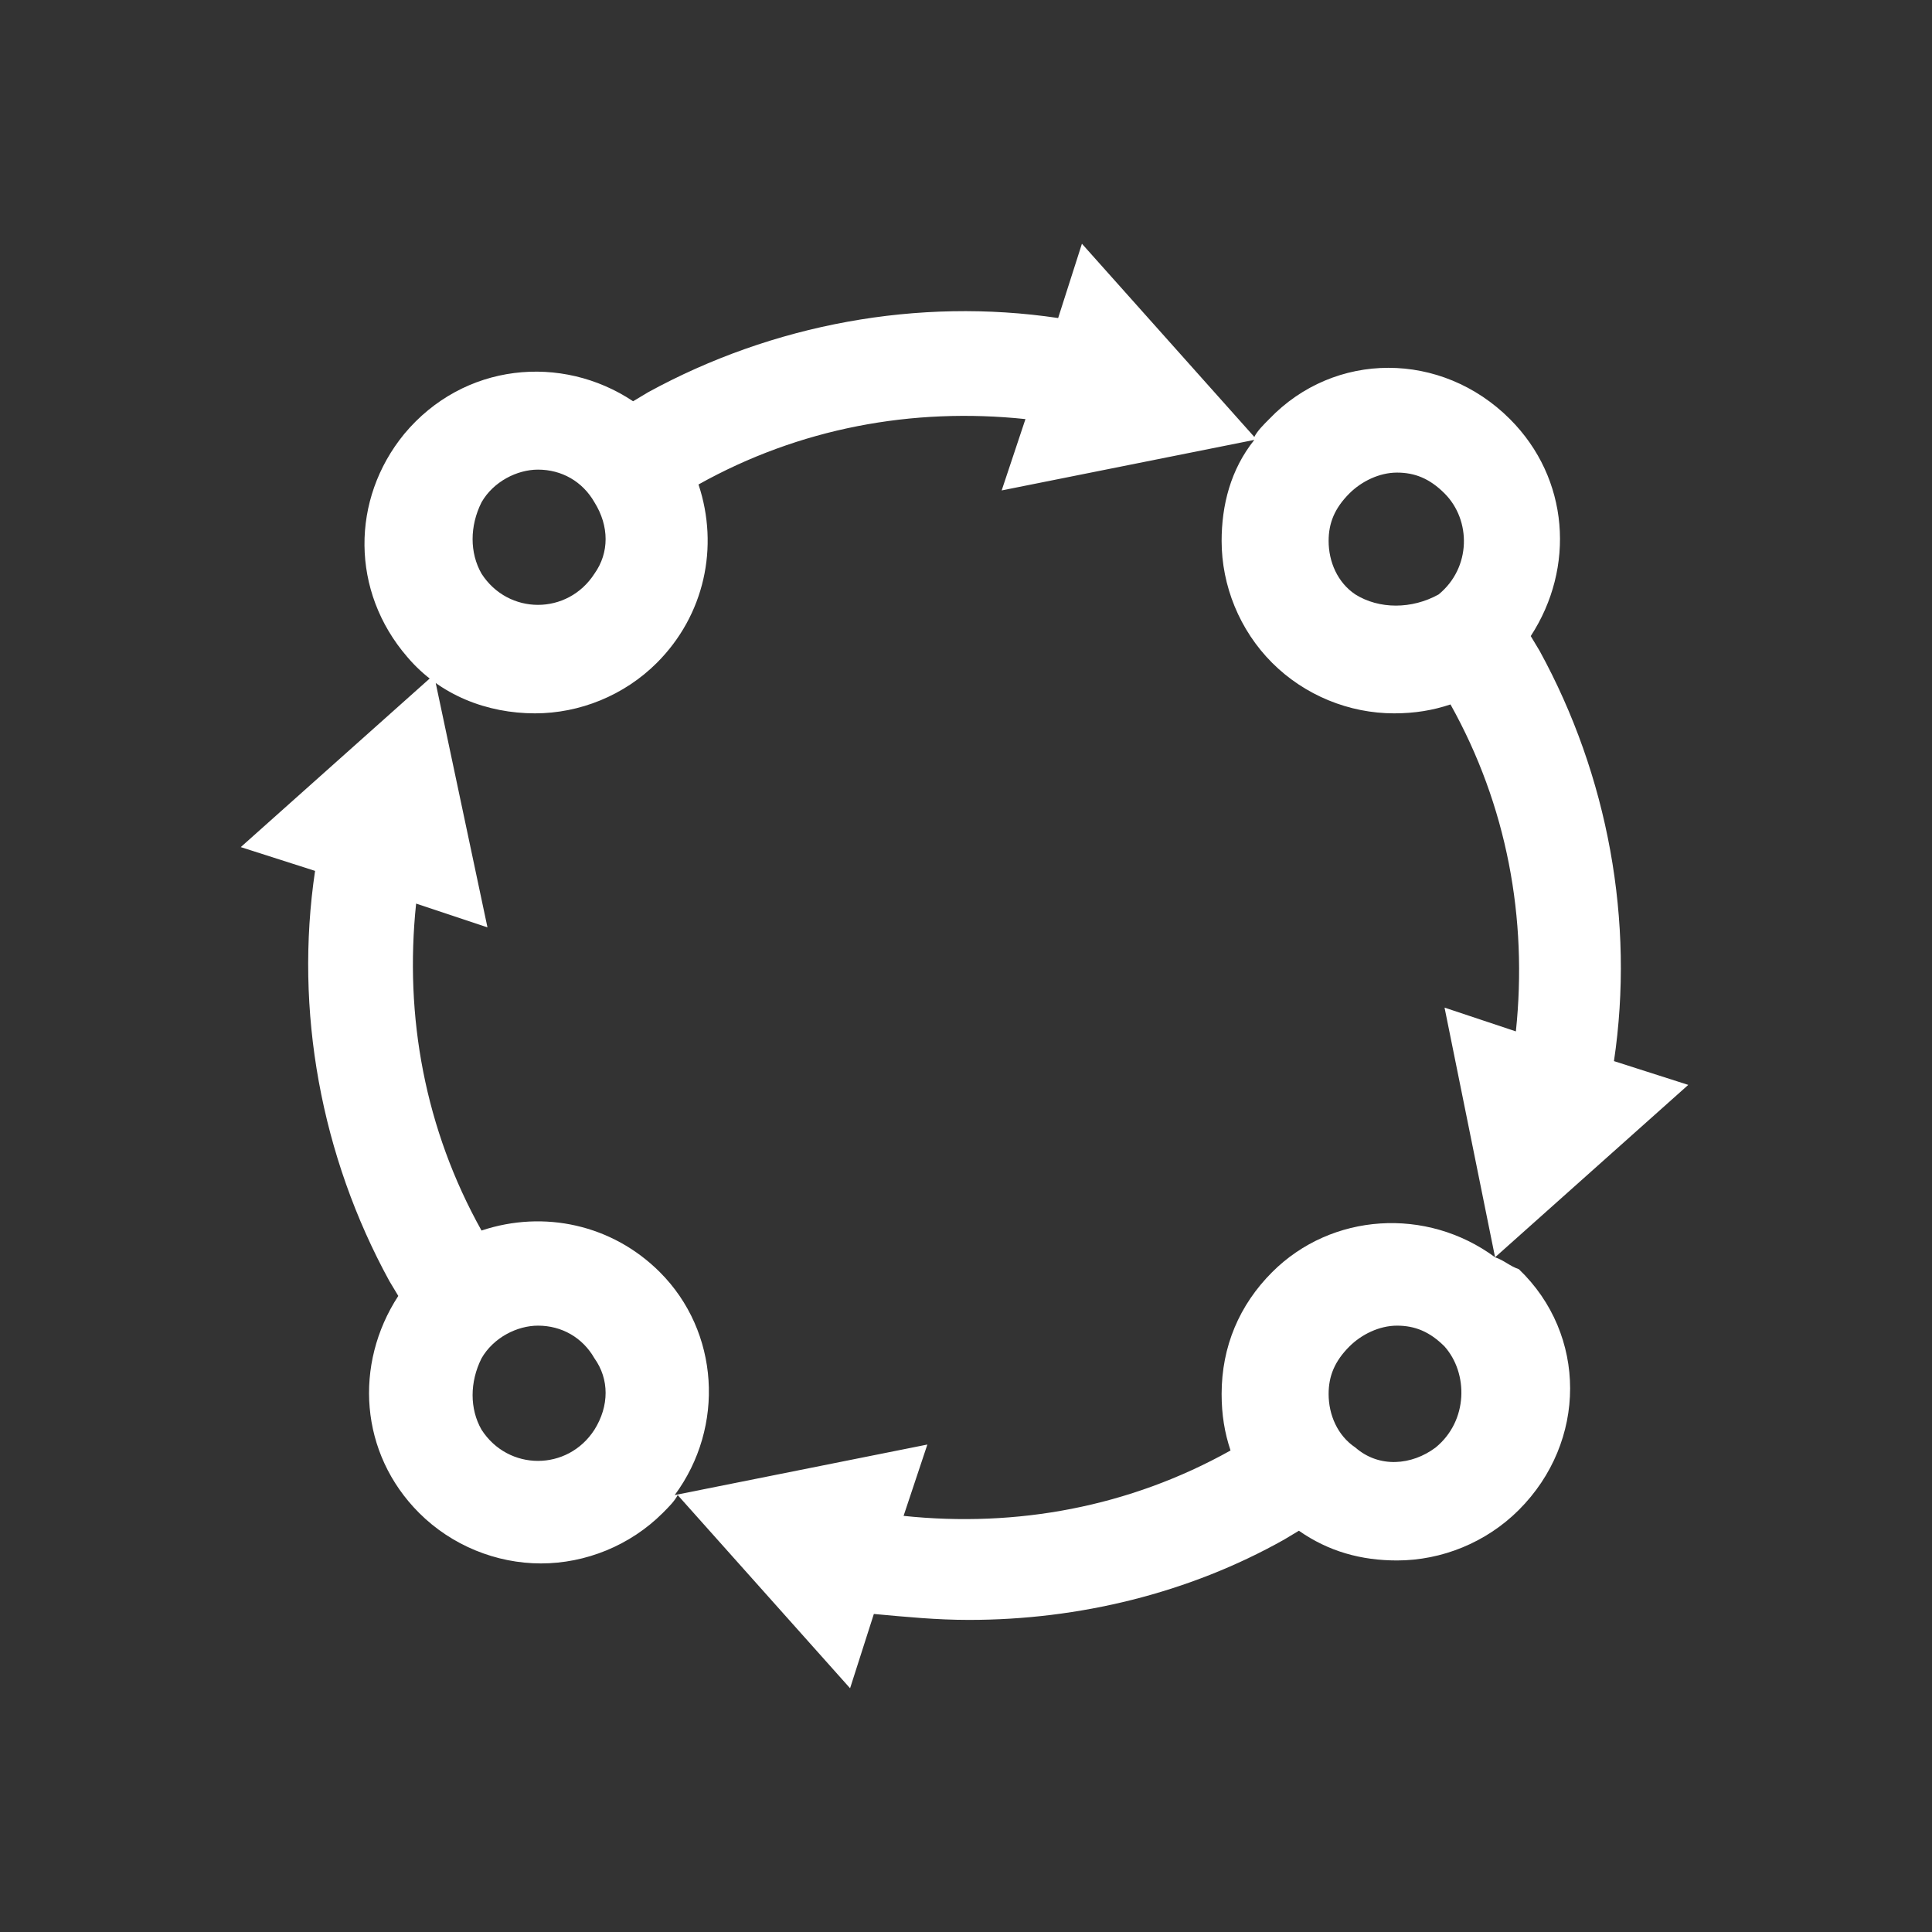 <?xml version="1.0" encoding="utf-8"?>
<!-- Generator: Adobe Illustrator 17.1.0, SVG Export Plug-In . SVG Version: 6.00 Build 0)  -->
<!DOCTYPE svg PUBLIC "-//W3C//DTD SVG 1.1//EN" "http://www.w3.org/Graphics/SVG/1.1/DTD/svg11.dtd">
<svg version="1.1" id="Layer_1" xmlns="http://www.w3.org/2000/svg" xmlns:xlink="http://www.w3.org/1999/xlink" x="0px" y="0px"
	 width="65px" height="65px" viewBox="0 0 65 65" enable-background="new 0 0 65 65" xml:space="preserve">
<rect x="0" y="0" width="65" height="65" fill="#333333" stroke="none"/>
<path fill="#FFFFFF" d="M50.3,42.3l6.5-5.8l-2.5-0.8c0.7-4.7-0.2-9.6-2.5-13.8l-0.3-0.5c1.5-2.3,1.3-5.3-0.7-7.3
	c-2.3-2.3-5.9-2.3-8.1,0c-0.2,0.2-0.4,0.4-0.5,0.6l-5.8-6.5l-0.8,2.5c-4.7-0.7-9.6,0.2-13.8,2.5l-0.5,0.3c-2.4-1.6-5.7-1.3-7.7,1.1
	c-1.8,2.2-1.8,5.3,0.1,7.5c1.1,1.3,2.7,1.9,4.3,1.9c1.5,0,3-0.6,4.1-1.7c1.6-1.6,2.1-3.9,1.4-6l0,0c3.4-1.9,7.2-2.6,11-2.2l-0.8,2.4
	l8.5-1.7c-0.8,1-1.1,2.2-1.1,3.4c0,1.5,0.6,3,1.7,4.1c1.1,1.1,2.6,1.7,4.1,1.7c0.7,0,1.3-0.1,1.9-0.3l0,0c1.9,3.4,2.6,7.2,2.2,11
	l-2.4-0.8L50.3,42.3c-2.3-1.7-5.5-1.5-7.5,0.5c-1.1,1.1-1.7,2.5-1.7,4.1c0,0.7,0.1,1.3,0.3,1.9l0,0c-3.4,1.9-7.2,2.6-11,2.2l0.8-2.4
	l-8.5,1.7c1.7-2.3,1.5-5.5-0.5-7.5c-1.6-1.6-3.9-2.1-6-1.4l0,0c-1.9-3.4-2.6-7.2-2.2-11l2.4,0.8l-1.8-8.5l-6.5,5.8l2.5,0.8
	c-0.7,4.7,0.2,9.6,2.5,13.8l0.3,0.5c-1.5,2.3-1.3,5.3,0.7,7.3c1.1,1.1,2.6,1.7,4.1,1.7c1.5,0,3-0.6,4.1-1.7c0.2-0.2,0.4-0.4,0.5-0.6
	l5.8,6.5l0.8-2.5c1.1,0.1,2.1,0.2,3.2,0.2c3.7,0,7.4-0.9,10.6-2.7l0.5-0.3c1,0.7,2.1,1,3.3,1c1.5,0,3-0.6,4.1-1.7
	c2.3-2.3,2.3-5.9,0-8.1C50.8,42.6,50.6,42.4,50.3,42.3z M20,19.3c-0.9,1.4-2.9,1.4-3.8,0c-0.4-0.7-0.4-1.6,0-2.4
	c0.4-0.7,1.2-1.1,1.9-1.1c0.8,0,1.5,0.4,1.9,1.1C20.5,17.7,20.5,18.6,20,19.3z M45.6,20c-0.6-0.4-0.9-1.1-0.9-1.8
	c0-0.6,0.2-1.1,0.7-1.6c0.4-0.4,1-0.7,1.6-0.7c0.6,0,1.1,0.2,1.6,0.7c0.9,0.9,0.9,2.5-0.2,3.4C47.5,20.5,46.4,20.5,45.6,20z
	 M20,48.1c-0.9,1.4-2.9,1.4-3.8,0c-0.4-0.7-0.4-1.6,0-2.4c0.4-0.7,1.2-1.1,1.9-1.1c0.8,0,1.5,0.4,1.9,1.1
	C20.5,46.4,20.5,47.3,20,48.1z M48.3,48.7c-0.8,0.6-1.9,0.7-2.7,0c-0.6-0.4-0.9-1.1-0.9-1.8c0-0.6,0.2-1.1,0.7-1.6
	c0.4-0.4,1-0.7,1.6-0.7c0.6,0,1.1,0.2,1.6,0.7C49.4,46.2,49.4,47.8,48.3,48.7z"/>
</svg>

